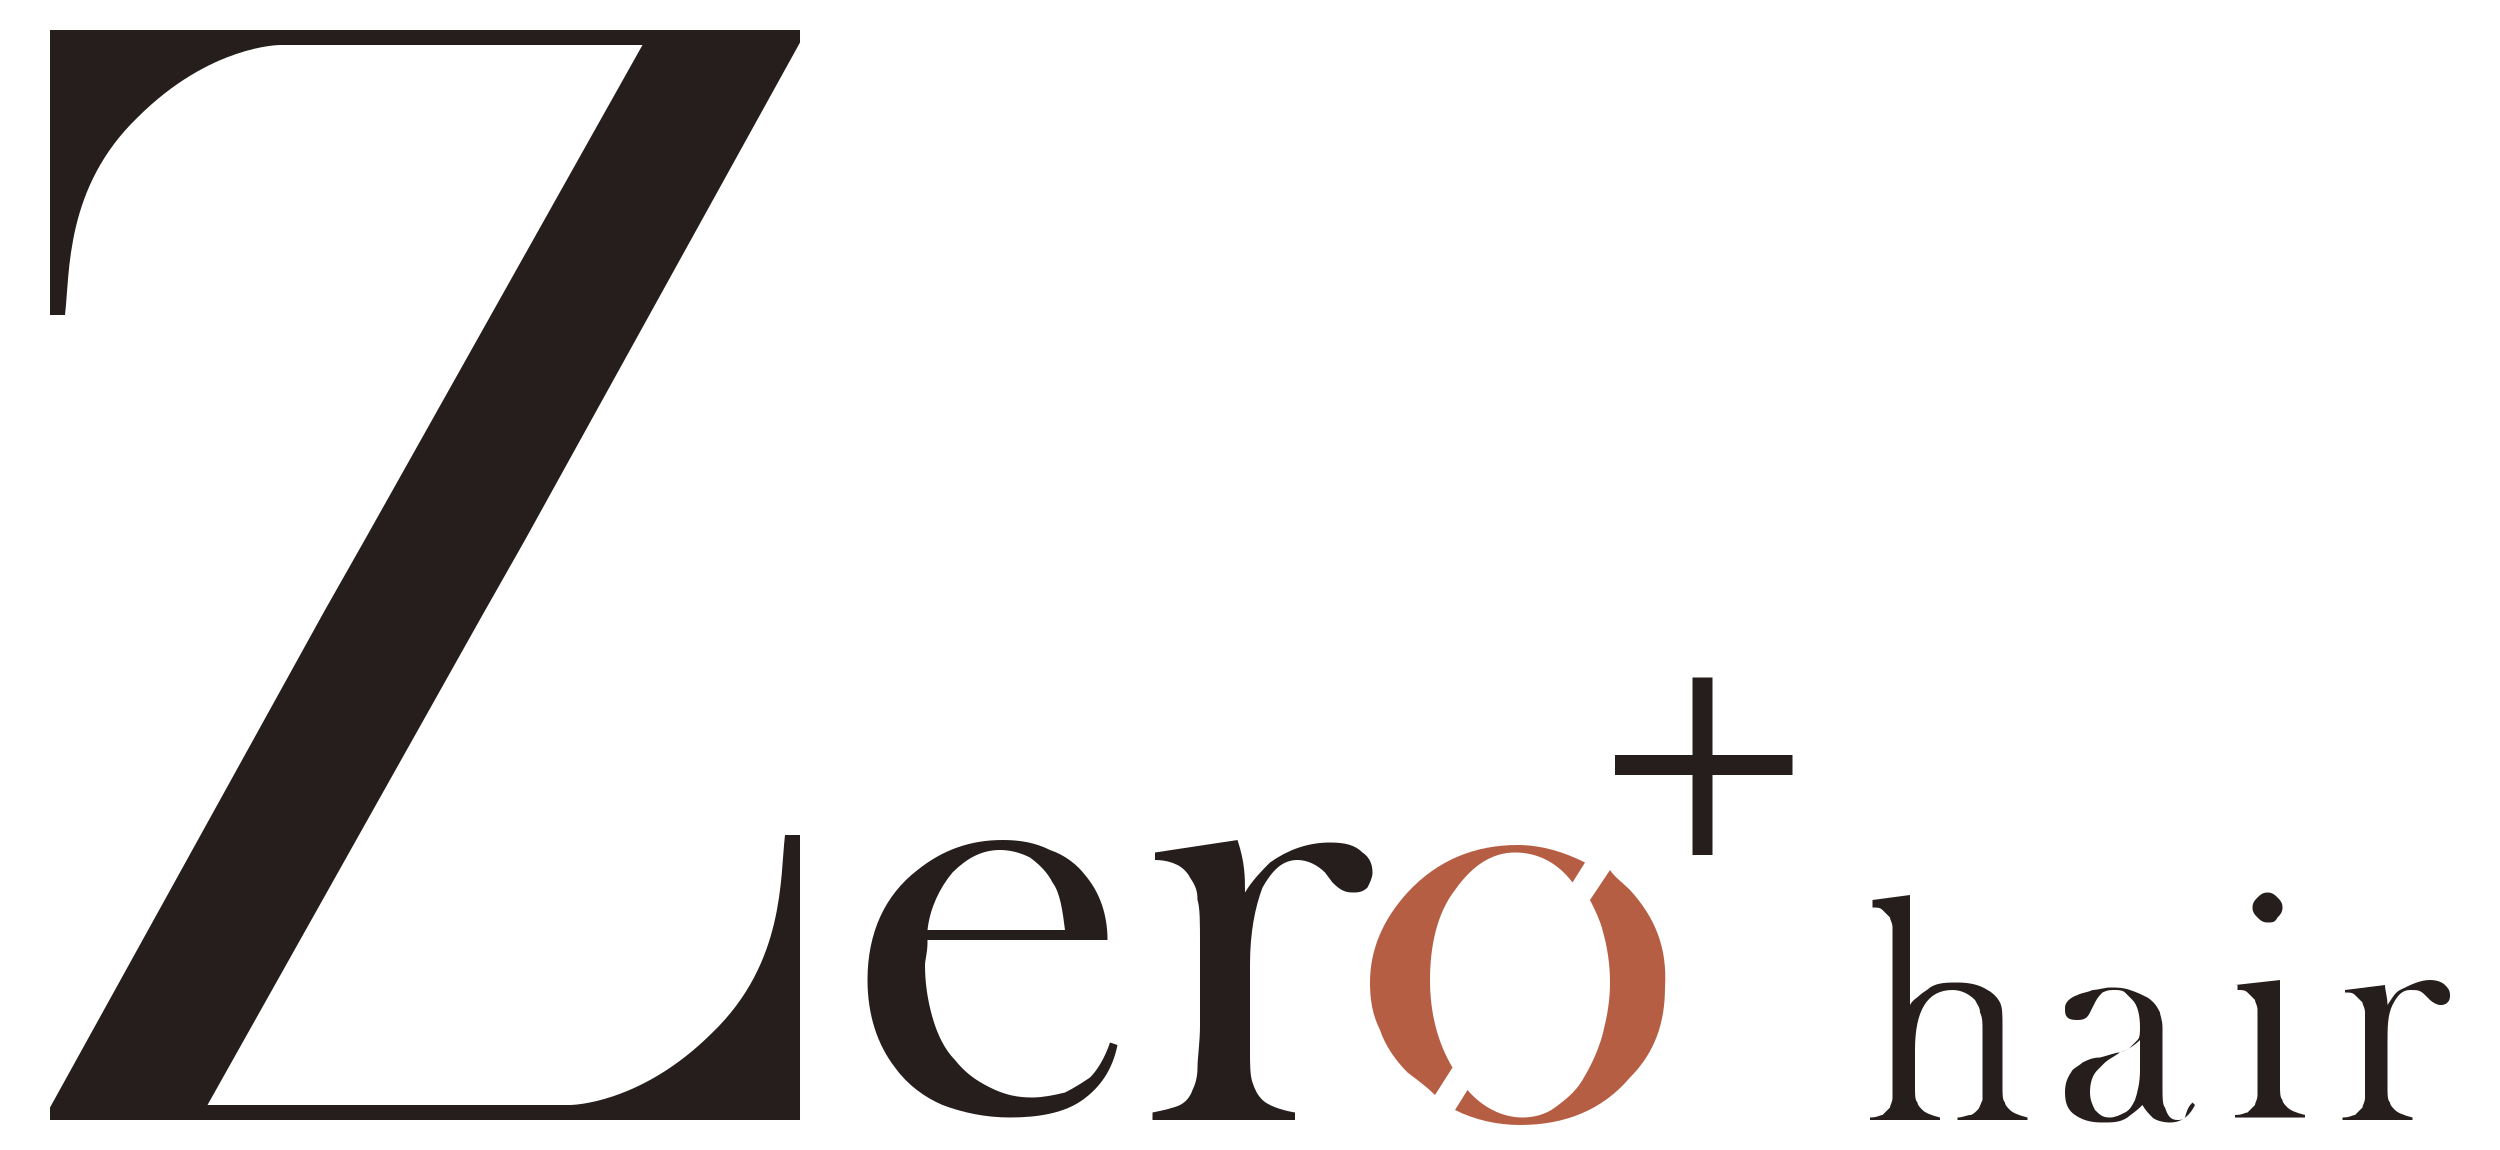 <?xml version="1.0" encoding="utf-8"?>
<!-- Generator: Adobe Illustrator 26.0.3, SVG Export Plug-In . SVG Version: 6.00 Build 0)  -->
<svg version="1.1" id="レイヤー_1" xmlns="http://www.w3.org/2000/svg" xmlns:xlink="http://www.w3.org/1999/xlink" x="0px"
	 y="0px" viewBox="0 0 100 46" style="enable-background:new 0 0 100 46;" xml:space="preserve">
<style type="text/css">
	.st0{fill:#251E1C;}
	.st1{fill:#B65E44;}
</style>
<g>
	<g>
		<path class="st0" d="M76.4,35.8v4.4c0.1-0.2,0.3-0.3,0.4-0.4c0.1-0.1,0.3-0.2,0.4-0.3c0.3-0.2,0.7-0.2,1.1-0.2
			c0.5,0,0.9,0.1,1.2,0.3c0.2,0.1,0.4,0.3,0.5,0.5c0.1,0.2,0.1,0.5,0.1,1v1.9l0,0.5c0,0.3,0,0.5,0.1,0.6c0,0.1,0.1,0.2,0.2,0.3
			c0.1,0.1,0.3,0.2,0.7,0.3v0.1h-2.8v-0.1c0.2,0,0.4-0.1,0.5-0.1c0.1,0,0.2-0.1,0.3-0.2c0.1-0.1,0.1-0.2,0.2-0.4c0-0.2,0-0.5,0-0.8
			v-2c0-0.3,0-0.5-0.1-0.7c0-0.2-0.1-0.3-0.2-0.5c-0.2-0.2-0.5-0.4-0.9-0.4c-1,0-1.5,0.8-1.5,2.4v1l0,0.5c0,0.3,0,0.5,0.1,0.6
			c0,0.1,0.1,0.2,0.2,0.3c0.1,0.1,0.3,0.2,0.7,0.3v0.1h-2.8v-0.1c0.3,0,0.4-0.1,0.5-0.1c0.1-0.1,0.2-0.2,0.3-0.3
			c0-0.1,0.1-0.2,0.1-0.4c0-0.2,0-0.5,0-0.9v-5c0-0.4,0-0.7,0-0.9c0-0.2-0.1-0.3-0.1-0.4c-0.1-0.1-0.2-0.2-0.3-0.3
			c-0.1-0.1-0.2-0.1-0.4-0.1V36L76.4,35.8z"/>
		<path class="st0" d="M87.7,44.1l0.1,0.1c-0.2,0.4-0.5,0.7-1,0.7c-0.3,0-0.6-0.1-0.7-0.2c-0.1-0.1-0.3-0.3-0.4-0.5
			c-0.3,0.3-0.5,0.4-0.6,0.5c-0.3,0.2-0.6,0.2-1,0.2c-0.5,0-0.8-0.1-1.1-0.3c-0.3-0.2-0.4-0.5-0.4-0.9c0-0.4,0.1-0.6,0.3-0.9
			c0.1-0.1,0.3-0.2,0.4-0.3c0.2-0.1,0.4-0.2,0.7-0.2c0.4-0.1,0.6-0.2,0.8-0.2c0.2-0.1,0.3-0.1,0.4-0.2c0.1-0.1,0.2-0.2,0.3-0.3
			c0.1-0.1,0.1-0.3,0.1-0.5c0-0.5-0.1-0.9-0.3-1.1c-0.1-0.1-0.2-0.2-0.3-0.3c-0.1-0.1-0.3-0.1-0.4-0.1c-0.2,0-0.3,0-0.5,0.1
			c-0.1,0.1-0.2,0.2-0.3,0.4l-0.2,0.4c-0.1,0.2-0.2,0.3-0.5,0.3c-0.1,0-0.3,0-0.4-0.1c-0.1-0.1-0.1-0.2-0.1-0.4
			c0-0.2,0.2-0.4,0.5-0.5c0.2-0.1,0.4-0.1,0.6-0.2c0.2,0,0.5-0.1,0.7-0.1c0.3,0,0.5,0,0.8,0.1c0.3,0.1,0.5,0.2,0.7,0.3
			c0.3,0.2,0.4,0.4,0.5,0.6c0,0.1,0.1,0.3,0.1,0.6v2.4c0,0.4,0,0.7,0.1,0.8c0.1,0.3,0.2,0.5,0.5,0.5c0.1,0,0.2,0,0.3-0.1
			C87.5,44.3,87.6,44.2,87.7,44.1z M85.6,41.6c-0.2,0.2-0.5,0.4-0.8,0.5c-0.3,0.2-0.5,0.3-0.6,0.4c-0.1,0.1-0.2,0.2-0.3,0.3
			c-0.2,0.2-0.3,0.5-0.3,0.9c0,0.3,0.1,0.5,0.2,0.7c0.2,0.2,0.3,0.3,0.6,0.3c0.2,0,0.4-0.1,0.6-0.2c0.2-0.1,0.3-0.3,0.4-0.5
			c0.1-0.3,0.2-0.7,0.2-1.2V41.6z"/>
		<path class="st0" d="M89.4,39.4l1.8-0.2v3.7l0,0.5c0,0.3,0,0.5,0.1,0.6c0,0.1,0.1,0.2,0.2,0.3c0.1,0.1,0.3,0.2,0.7,0.3v0.1h-2.8
			v-0.1c0.3,0,0.4-0.1,0.5-0.1c0.1-0.1,0.2-0.2,0.3-0.3c0-0.1,0.1-0.2,0.1-0.4c0-0.2,0-0.5,0-0.9v-1.6c0-0.4,0-0.7,0-0.9
			c0-0.2-0.1-0.3-0.1-0.4c-0.1-0.1-0.2-0.2-0.3-0.3c-0.1-0.1-0.2-0.1-0.4-0.1V39.4z M90.7,36.9c-0.2,0-0.3-0.1-0.4-0.2
			c-0.1-0.1-0.2-0.2-0.2-0.4c0-0.2,0.1-0.3,0.2-0.4c0.1-0.1,0.2-0.2,0.4-0.2c0.2,0,0.3,0.1,0.4,0.2c0.1,0.1,0.2,0.2,0.2,0.4
			c0,0.2-0.1,0.3-0.2,0.4C91,36.9,90.9,36.9,90.7,36.9z"/>
		<path class="st0" d="M95.5,40.2c0.2-0.3,0.3-0.5,0.5-0.6c0.4-0.2,0.8-0.4,1.2-0.4c0.3,0,0.5,0.1,0.6,0.2c0.1,0.1,0.2,0.2,0.2,0.4
			c0,0.1,0,0.2-0.1,0.3c-0.1,0.1-0.2,0.1-0.3,0.1c-0.1,0-0.3-0.1-0.4-0.2L97,39.8c-0.2-0.2-0.3-0.2-0.6-0.2c-0.3,0-0.5,0.2-0.7,0.6
			c-0.2,0.4-0.2,0.9-0.2,1.6v1.2l0,0.5c0,0.3,0,0.5,0.1,0.6c0,0.1,0.1,0.2,0.2,0.3c0.1,0.1,0.3,0.2,0.7,0.3v0.1h-2.8v-0.1
			c0.3,0,0.4-0.1,0.5-0.1c0.1-0.1,0.2-0.2,0.3-0.3c0-0.1,0.1-0.2,0.1-0.4c0-0.2,0-0.5,0-0.9v-1.6c0-0.4,0-0.7,0-0.9
			c0-0.2-0.1-0.3-0.1-0.4c-0.1-0.1-0.2-0.2-0.3-0.3c-0.1-0.1-0.2-0.1-0.4-0.1v-0.1l1.6-0.2C95.4,39.6,95.5,39.9,95.5,40.2z"/>
	</g>
	<g>
		<rect x="64.6" y="30.2" class="st0" width="7.1" height="0.8"/>
		<rect x="67.7" y="27.1" class="st0" width="0.8" height="7.1"/>
	</g>
	<path class="st0" d="M37.1,37.7c0,0.4-0.1,0.7-0.1,0.9c0,0.7,0.1,1.4,0.3,2.1c0.2,0.7,0.5,1.3,0.9,1.7c0.4,0.5,0.8,0.8,1.4,1.1
		c0.6,0.3,1.1,0.4,1.7,0.4c0.4,0,0.9-0.1,1.3-0.2c0.4-0.2,0.7-0.4,1-0.6c0.3-0.3,0.6-0.8,0.8-1.4l0.3,0.1c-0.2,1-0.7,1.7-1.4,2.2
		c-0.7,0.5-1.7,0.7-2.9,0.7c-1,0-1.9-0.2-2.7-0.5c-0.7-0.3-1.4-0.8-1.9-1.5c-0.7-0.9-1.1-2.1-1.1-3.5c0-1.9,0.7-3.4,2-4.4
		c1-0.8,2.1-1.2,3.4-1.2c0.7,0,1.3,0.1,1.9,0.4c0.6,0.2,1.1,0.6,1.4,1c0.6,0.7,0.9,1.6,0.9,2.6H37.1z M42.6,37.2
		c-0.1-0.8-0.2-1.5-0.5-1.9c-0.2-0.4-0.5-0.7-0.9-1C40.8,34.1,40.4,34,40,34c-0.7,0-1.3,0.3-1.9,0.9c-0.5,0.6-0.9,1.4-1,2.3H42.6z"
		/>
	<path class="st0" d="M49.8,35.7c0.3-0.5,0.7-0.9,1-1.2c0.7-0.5,1.5-0.8,2.4-0.8c0.6,0,1,0.1,1.3,0.4c0.3,0.2,0.4,0.5,0.4,0.8
		c0,0.2-0.1,0.4-0.2,0.6c-0.2,0.2-0.4,0.2-0.6,0.2c-0.3,0-0.5-0.1-0.8-0.4L53,34.9c-0.3-0.3-0.7-0.5-1.1-0.5c-0.6,0-1,0.4-1.4,1.1
		c-0.3,0.8-0.5,1.8-0.5,3.1v2.4l0,1c0,0.6,0,1,0.1,1.3c0.1,0.3,0.2,0.5,0.4,0.7c0.2,0.2,0.7,0.4,1.3,0.5v0.3h-5.7v-0.3
		c0.5-0.1,0.9-0.2,1.1-0.3c0.2-0.1,0.4-0.3,0.5-0.6c0.1-0.2,0.2-0.5,0.2-0.9c0-0.4,0.1-1,0.1-1.7v-3.2c0-0.9,0-1.5-0.1-1.8
		c0-0.4-0.1-0.6-0.3-0.9c-0.1-0.2-0.3-0.4-0.5-0.5c-0.2-0.1-0.5-0.2-0.9-0.2v-0.3l3.3-0.5C49.8,34.5,49.8,35.1,49.8,35.7z"/>
	<g>
		<path class="st1" d="M57.4,43.8l0.7-1.1c-0.6-1-0.9-2.2-0.9-3.5c0-1.4,0.3-2.7,1-3.6c0.7-1,1.5-1.5,2.4-1.5c0.9,0,1.7,0.4,2.3,1.2
			l0.5-0.8c-0.8-0.4-1.7-0.7-2.7-0.7c-1.7,0-3.2,0.6-4.4,1.9c-1,1.1-1.5,2.3-1.5,3.6c0,0.7,0.1,1.3,0.4,1.9c0.2,0.6,0.6,1.2,1.1,1.7
			C56.7,43.2,57.1,43.5,57.4,43.8z"/>
		<path class="st1" d="M65.2,35.6c-0.3-0.3-0.6-0.5-0.8-0.8L63.6,36c0.2,0.4,0.4,0.8,0.5,1.2c0.2,0.7,0.3,1.4,0.3,2.1
			c0,0.7-0.1,1.3-0.3,2.1c-0.2,0.7-0.5,1.3-0.8,1.8c-0.3,0.5-0.7,0.8-1.1,1.1c-0.4,0.3-0.9,0.4-1.3,0.4c-0.8,0-1.6-0.4-2.2-1.1
			l-0.5,0.8c0.8,0.4,1.7,0.6,2.6,0.6c1.8,0,3.3-0.6,4.4-1.9c1-1,1.4-2.2,1.4-3.6C66.7,37.9,66.2,36.7,65.2,35.6z"/>
	</g>
	<path class="st0" d="M31.4,33.4c-0.2,1.7,0,5.1-2.9,7.9c-2.9,2.9-5.7,2.9-5.7,2.9s-3.1,0-5.8,0l-8.7,0l11-19.6l1.7-3L32,1.7V1.2H2
		v11.4l0.6,0c0.2-1.7,0-5.1,2.9-7.9c2.9-2.9,5.7-2.9,5.7-2.9s3.1,0,5.8,0l8.7,0l-11,19.6l-1.7,3L2,44.3v0.5h30V33.4L31.4,33.4z"/>
</g>
</svg>

